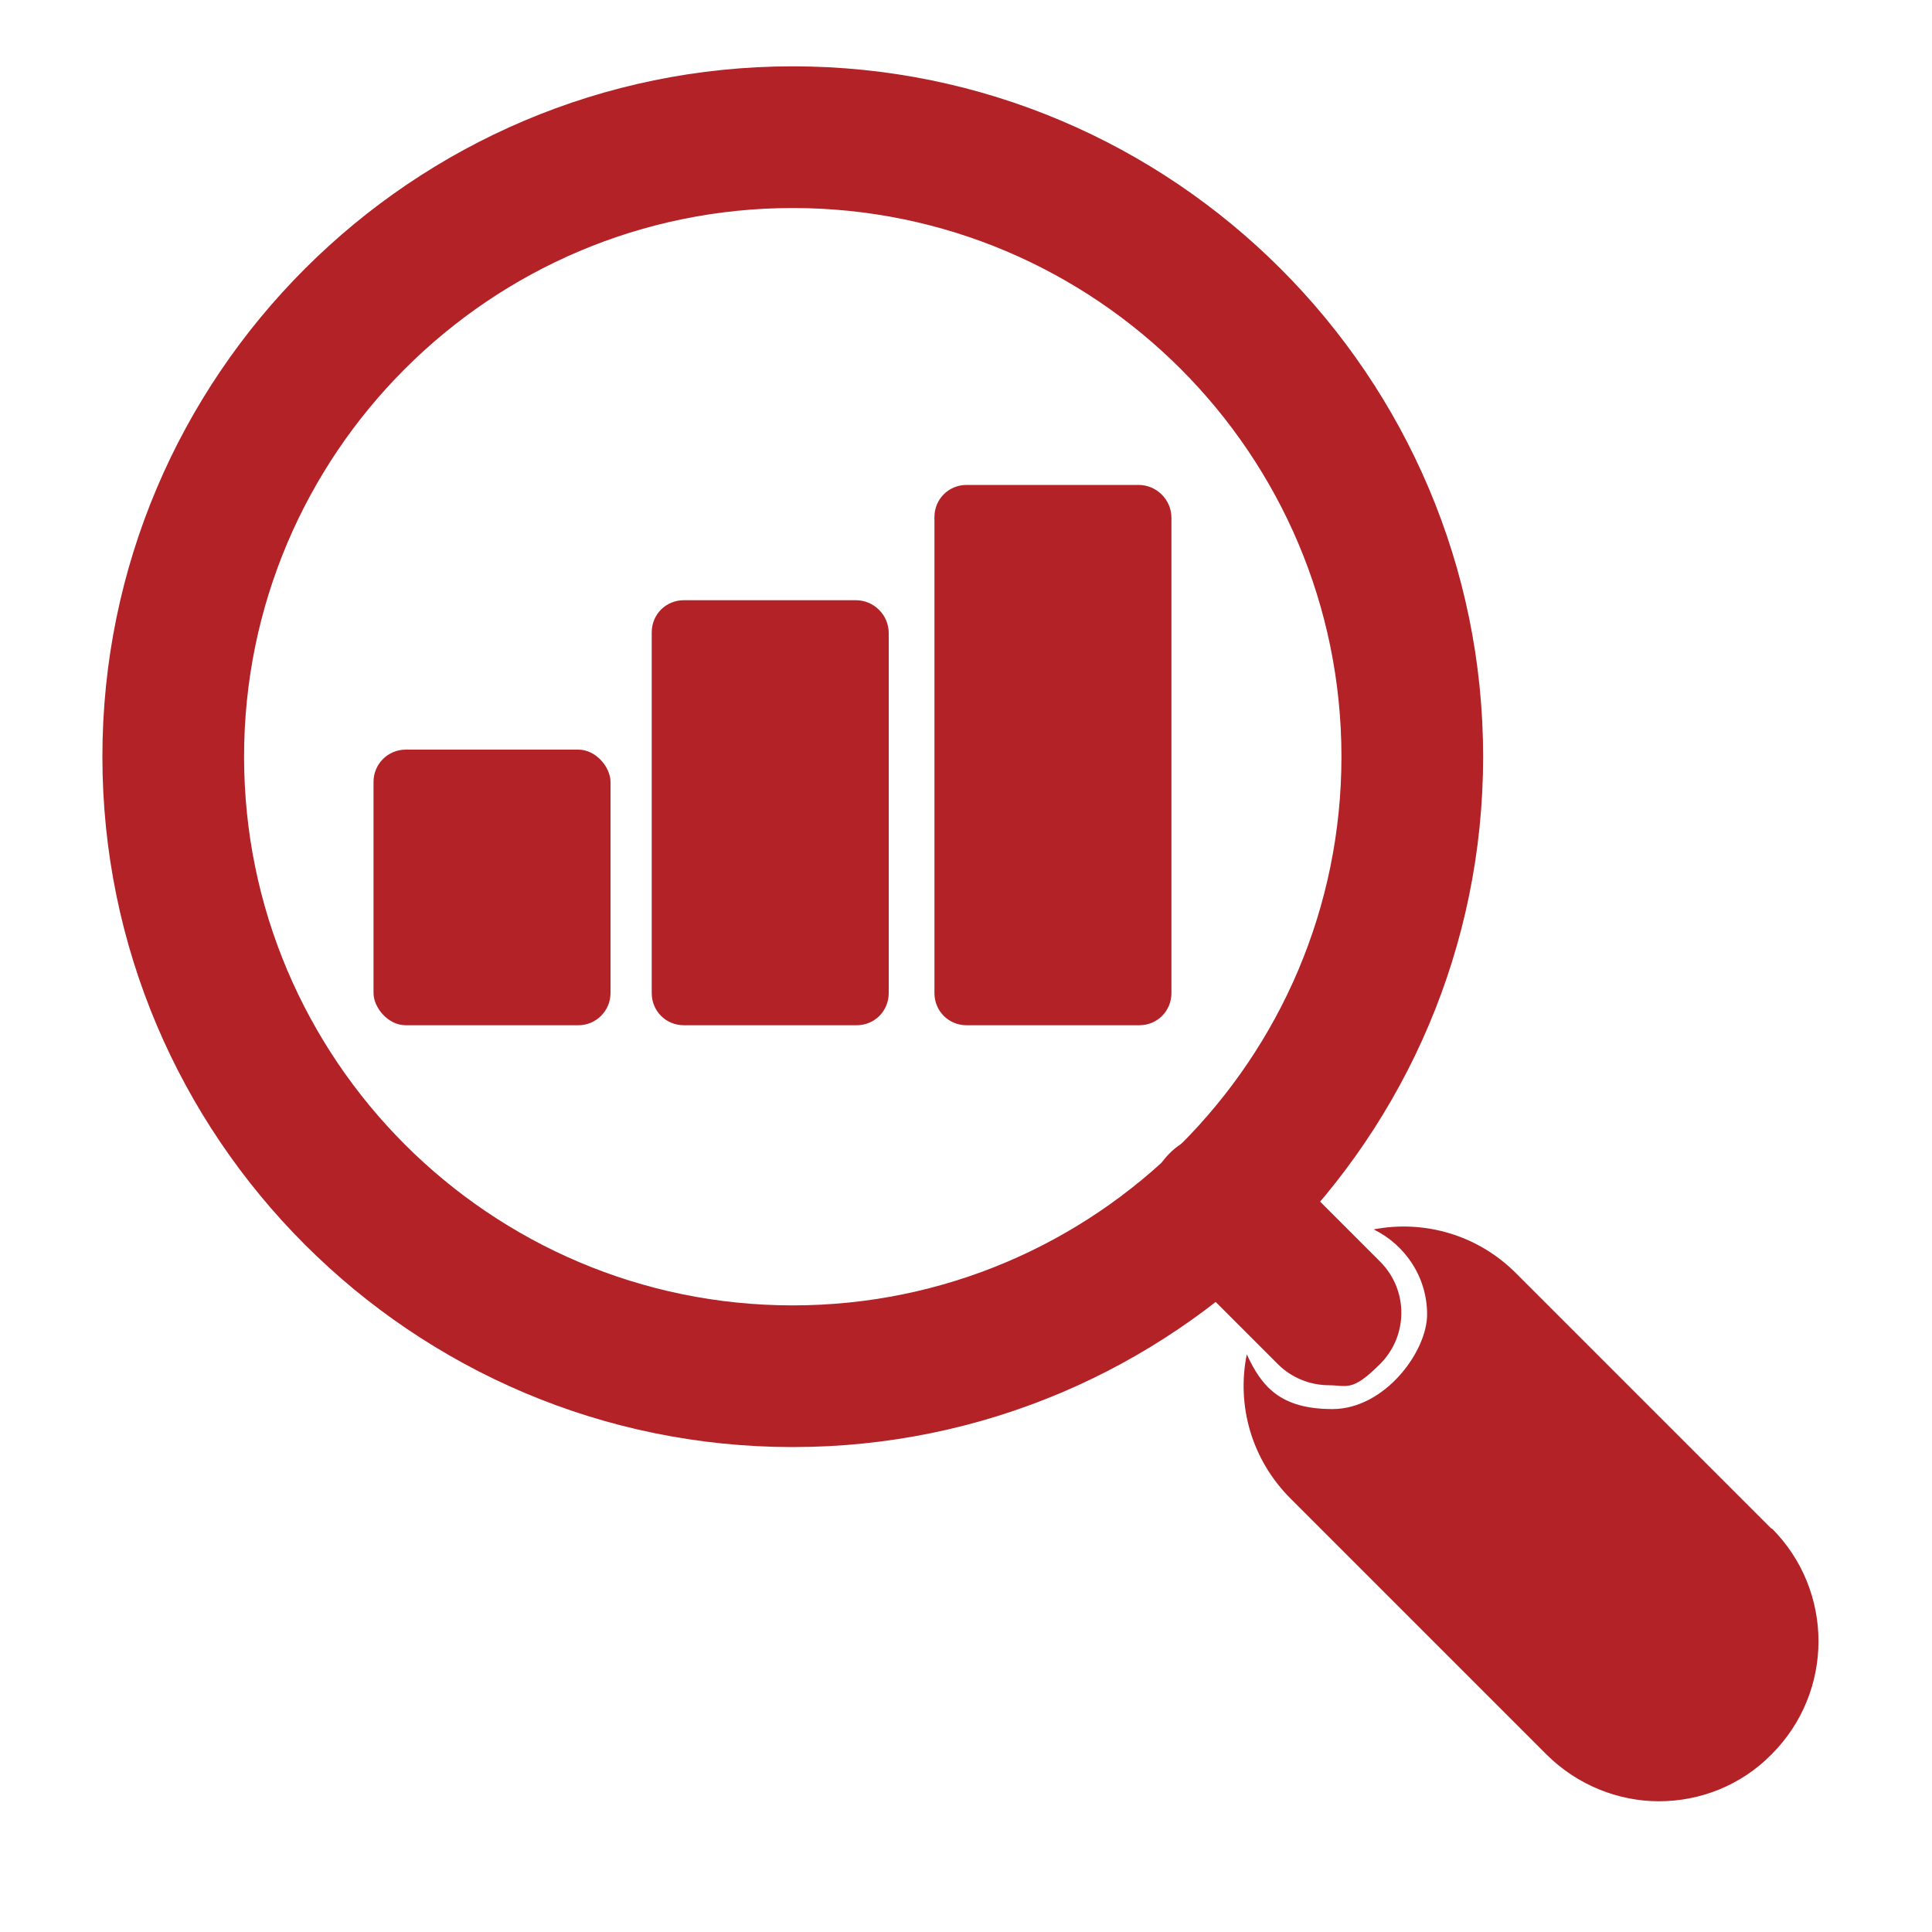 <?xml version="1.0" encoding="UTF-8"?>
<svg id="Layer_1" xmlns="http://www.w3.org/2000/svg" version="1.1" viewBox="0 0 300 300">
  <!-- Generator: Adobe Illustrator 29.1.0, SVG Export Plug-In . SVG Version: 2.1.0 Build 142)  -->
  <defs>
    <style>
      .st0 {
        fill: #b22226;
      }
    </style>
  </defs>
  <rect class="st0" x="58" y="116.4" width="36.8" height="42.8" rx="5" ry="5"/>
  <path class="st0" d="M106.2,93.2h26.7c2.8,0,5.1,2.3,5.1,5.1v55.9c0,2.8-2.2,5-5,5h-26.8c-2.8,0-5-2.2-5-5v-56c0-2.8,2.2-5,5-5Z"/>
  <path class="st0" d="M150.1,75.3h26.7c2.8,0,5.1,2.3,5.1,5.1v73.8c0,2.8-2.2,5-5,5h-26.8c-2.8,0-5-2.2-5-5v-73.9c0-2.8,2.2-5,5-5Z"/>
  <path class="st0" d="M275.1,237.4l-39.7-39.7c-6-6-14.3-8.3-22.1-6.8,4.9,2.4,8.3,7.4,8.3,13.2s-6.6,14.7-14.7,14.7-11-3.5-13.3-8.5c-1.6,7.9.7,16.3,6.8,22.4l39.7,39.7c4.8,4.8,11.2,7.3,17.5,7.3s12.7-2.4,17.5-7.3c9.7-9.7,9.7-25.4,0-35.1h0Z"/>
  <path class="st0" d="M206.4,215.1c-2.9,0-5.8-1.1-8-3.3l-16.8-16.8c-4.4-4.4-4.4-11.5,0-15.9s11.5-4.4,15.9,0l16.8,16.8c4.4,4.4,4.4,11.5,0,15.9s-5.1,3.3-8,3.3h.1Z"/>
  <path class="st0" d="M123.1,224.7c-59.1,0-107.2-48.1-107.2-107.2S64,10.3,123.1,10.3s107.2,48.1,107.2,107.2-48.1,107.2-107.2,107.2ZM123.1,32.3c-47,0-85.2,38.2-85.2,85.2s38.2,85.2,85.2,85.2,85.2-38.2,85.2-85.2-38.2-85.2-85.2-85.2Z"/>
</svg>